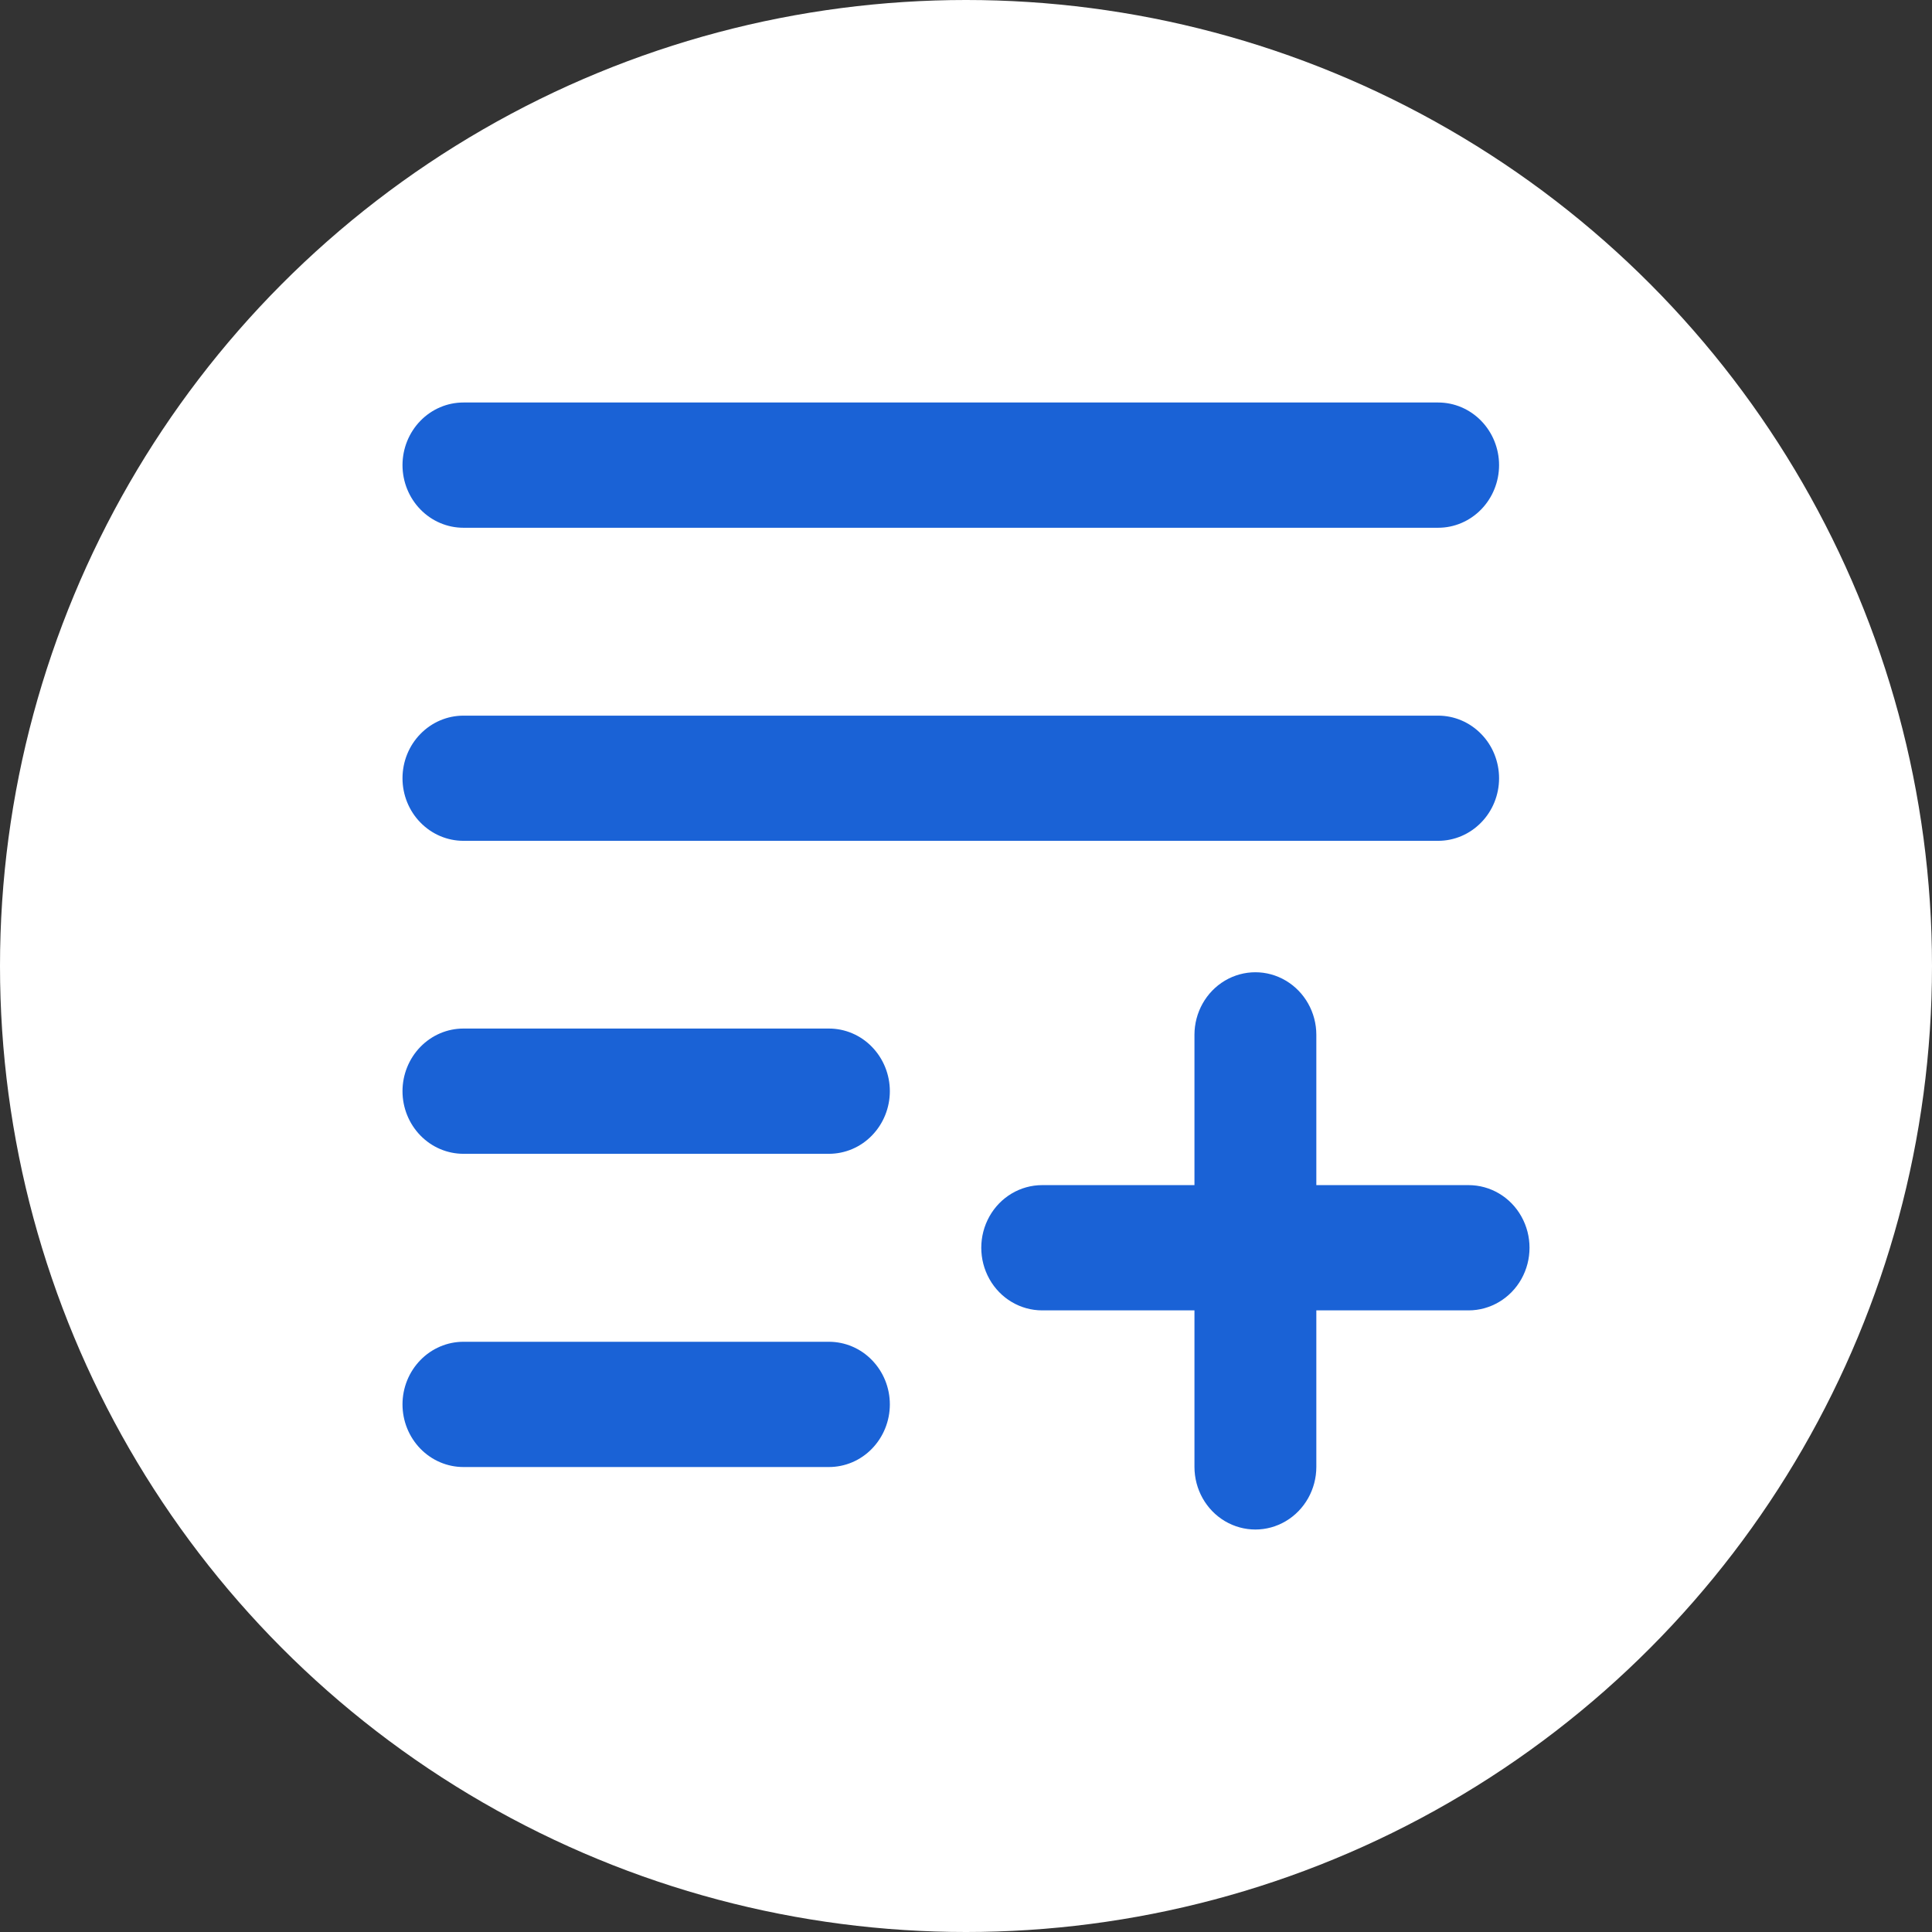 <svg width="24" height="24" viewBox="0 0 24 24" fill="none" xmlns="http://www.w3.org/2000/svg">
<rect x="0" y="0" width="24" height="24" fill="#333333" stroke="none"/>
<circle cx="12" cy="12" r="12" fill="white"/>
<path d="M5 9.668C5 9.461 5.08 9.263 5.222 9.118C5.364 8.972 5.556 8.89 5.757 8.89H17.865C18.066 8.89 18.258 8.972 18.4 9.118C18.542 9.263 18.622 9.461 18.622 9.668C18.622 9.874 18.542 10.072 18.4 10.217C18.258 10.363 18.066 10.445 17.865 10.445H5.757C5.556 10.445 5.364 10.363 5.222 10.217C5.08 10.072 5 9.874 5 9.668Z" fill="#1A62D6"/>
<path d="M5 5.778C5 5.572 5.08 5.374 5.222 5.228C5.364 5.082 5.556 5 5.757 5H17.865C18.066 5 18.258 5.082 18.4 5.228C18.542 5.374 18.622 5.572 18.622 5.778C18.622 5.984 18.542 6.182 18.4 6.328C18.258 6.474 18.066 6.556 17.865 6.556H5.757C5.556 6.556 5.364 6.474 5.222 6.328C5.08 6.182 5 5.984 5 5.778Z" fill="#1A62D6"/>
<path d="M5 17.446C5 17.239 5.08 17.042 5.222 16.896C5.364 16.75 5.556 16.668 5.757 16.668H10.297C10.498 16.668 10.691 16.75 10.832 16.896C10.974 17.042 11.054 17.239 11.054 17.446C11.054 17.652 10.974 17.85 10.832 17.996C10.691 18.142 10.498 18.224 10.297 18.224H5.757C5.556 18.224 5.364 18.142 5.222 17.996C5.08 17.85 5 17.652 5 17.446Z" fill="#1A62D6"/>
<path d="M5 13.555C5 13.349 5.08 13.151 5.222 13.005C5.364 12.859 5.556 12.777 5.757 12.777H10.297C10.498 12.777 10.691 12.859 10.832 13.005C10.974 13.151 11.054 13.349 11.054 13.555C11.054 13.761 10.974 13.959 10.832 14.105C10.691 14.251 10.498 14.333 10.297 14.333H5.757C5.556 14.333 5.364 14.251 5.222 14.105C5.08 13.959 5 13.761 5 13.555Z" fill="#1A62D6"/>
<path d="M18.243 14.722H16.352V12.855C16.352 12.577 16.207 12.321 15.973 12.182C15.739 12.043 15.451 12.043 15.216 12.182C14.982 12.321 14.838 12.578 14.838 12.855V14.722H12.946C12.676 14.722 12.426 14.87 12.291 15.111C12.156 15.352 12.156 15.648 12.291 15.889C12.426 16.13 12.676 16.278 12.946 16.278H14.838V18.222C14.838 18.5 14.982 18.757 15.216 18.896C15.451 19.035 15.739 19.035 15.973 18.896C16.207 18.757 16.352 18.5 16.352 18.222V16.278H18.243C18.514 16.278 18.764 16.129 18.899 15.889C19.034 15.648 19.034 15.352 18.899 15.111C18.764 14.87 18.514 14.722 18.243 14.722Z" fill="#1A62D6"/>
</svg>
